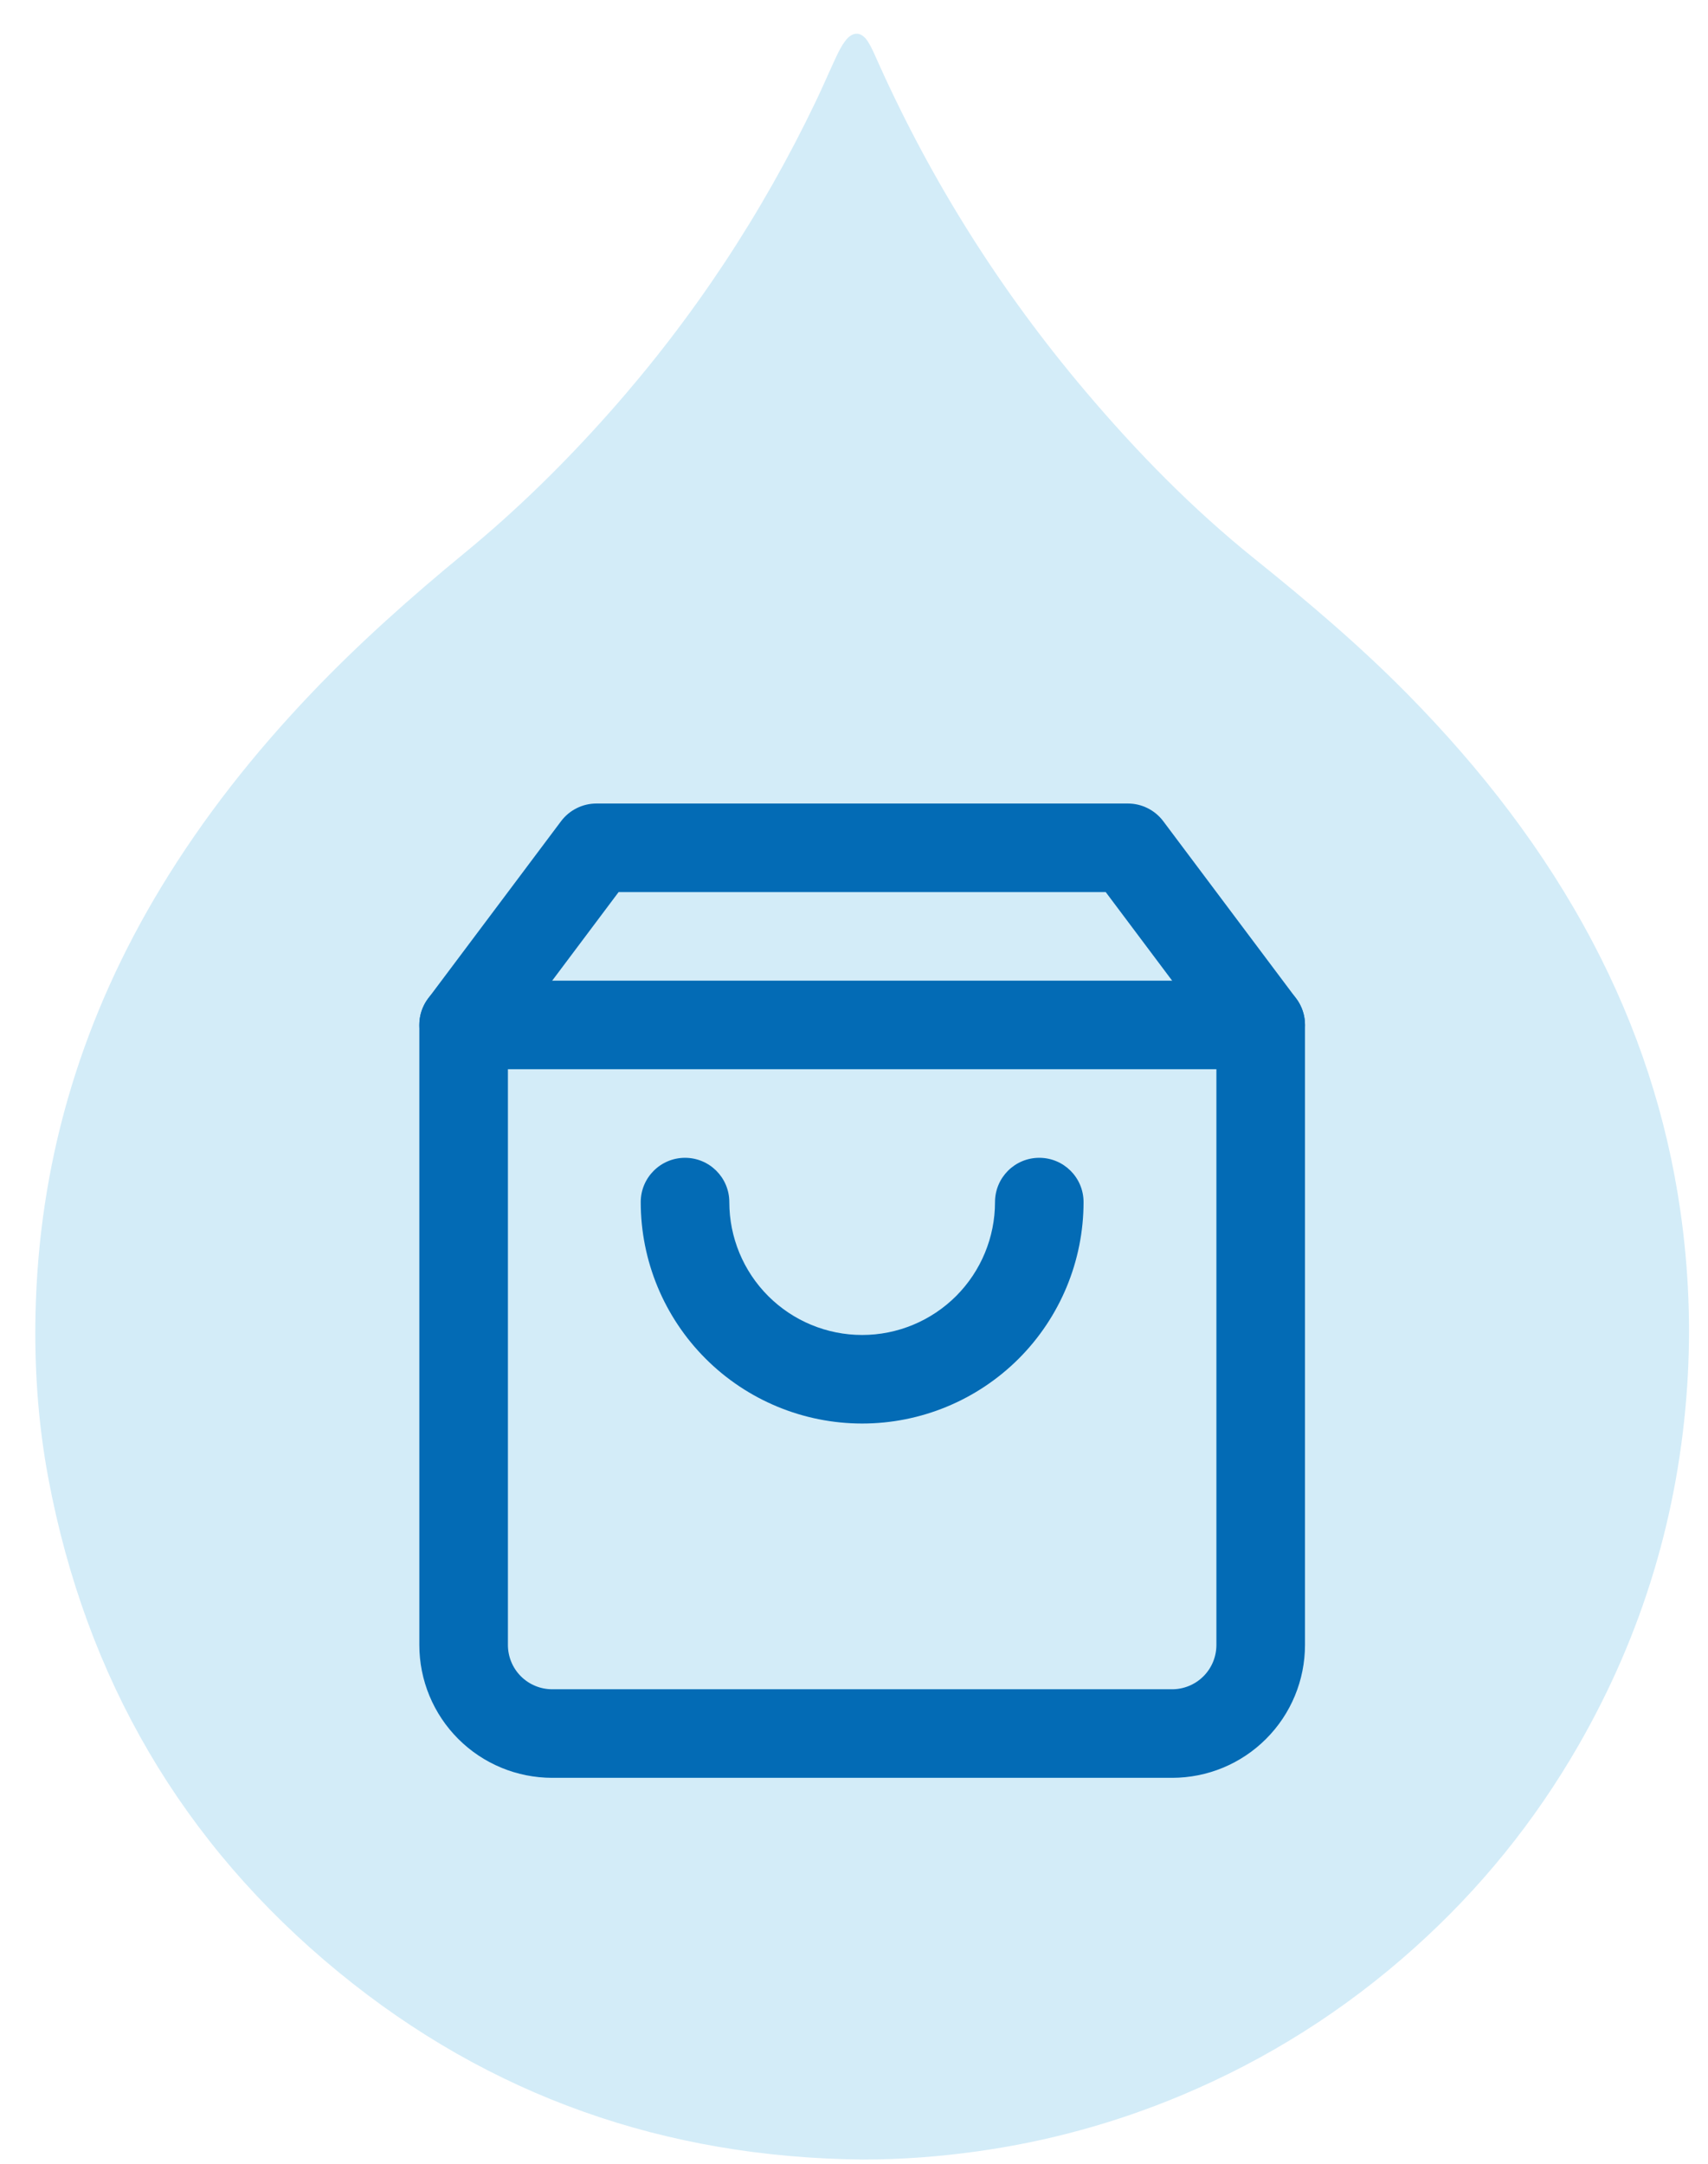 <svg width="45" height="57" viewBox="0 0 45 57" fill="none" xmlns="http://www.w3.org/2000/svg">
<path d="M22.744 56.888C22.732 56.888 22.721 56.888 22.709 56.888C17.542 56.834 12.915 55.231 8.916 51.948C4.789 48.561 2.265 44.201 1.276 38.955C0.984 37.404 0.889 35.836 0.946 34.261C1.088 30.346 2.215 26.728 4.239 23.383C5.363 21.526 6.703 19.836 8.199 18.267C9.463 16.941 10.829 15.727 12.244 14.564C13.63 13.426 14.904 12.171 16.092 10.828C18.275 8.36 20.073 5.638 21.495 2.668C21.681 2.28 21.849 1.884 22.032 1.495C22.101 1.348 22.176 1.2 22.274 1.072C22.468 0.818 22.7 0.827 22.87 1.101C22.981 1.28 23.062 1.479 23.149 1.673C24.559 4.809 26.379 7.688 28.601 10.311C29.955 11.911 31.418 13.405 33.052 14.719C34.46 15.851 35.836 17.017 37.103 18.305C39.024 20.258 40.69 22.402 41.97 24.834C43.141 27.06 43.916 29.415 44.273 31.905C44.492 33.432 44.554 34.967 44.452 36.505C44.227 39.886 43.273 43.05 41.583 45.987C40.432 47.987 38.996 49.759 37.278 51.301C35.44 52.952 33.382 54.255 31.103 55.207C29.384 55.925 27.601 56.414 25.755 56.672C24.757 56.812 23.754 56.888 22.744 56.888Z" fill="#D3ECF8"/>
<path fill-rule="evenodd" clip-rule="evenodd" d="M14.782 21.633C15.002 21.34 15.348 21.167 15.715 21.167H29.715C30.082 21.167 30.428 21.34 30.648 21.633L34.148 26.3C34.3 26.502 34.382 26.747 34.382 27V43.333C34.382 44.262 34.013 45.152 33.356 45.808C32.7 46.465 31.81 46.833 30.882 46.833H14.548C13.62 46.833 12.73 46.465 12.073 45.808C11.417 45.152 11.048 44.262 11.048 43.333V27C11.048 26.747 11.13 26.502 11.282 26.3L14.782 21.633ZM16.298 23.5L13.382 27.389V43.333C13.382 43.643 13.505 43.94 13.723 44.158C13.942 44.377 14.239 44.5 14.548 44.5H30.882C31.191 44.5 31.488 44.377 31.707 44.158C31.925 43.94 32.048 43.643 32.048 43.333V27.389L29.132 23.5H16.298Z" fill="#036BB5"/>
<path fill-rule="evenodd" clip-rule="evenodd" d="M11.048 27C11.048 26.356 11.571 25.833 12.215 25.833H33.215C33.859 25.833 34.382 26.356 34.382 27C34.382 27.644 33.859 28.167 33.215 28.167H12.215C11.571 28.167 11.048 27.644 11.048 27Z" fill="#036BB5"/>
<path fill-rule="evenodd" clip-rule="evenodd" d="M18.048 30.5C18.692 30.5 19.215 31.022 19.215 31.667C19.215 32.595 19.583 33.485 20.24 34.142C20.896 34.798 21.786 35.167 22.715 35.167C23.643 35.167 24.533 34.798 25.19 34.142C25.846 33.485 26.215 32.595 26.215 31.667C26.215 31.022 26.737 30.5 27.381 30.5C28.026 30.5 28.548 31.022 28.548 31.667C28.548 33.214 27.933 34.697 26.84 35.791C25.745 36.885 24.262 37.5 22.715 37.5C21.168 37.5 19.684 36.885 18.59 35.791C17.496 34.697 16.881 33.214 16.881 31.667C16.881 31.022 17.404 30.5 18.048 30.5Z" fill="#036BB5"/>
</svg>
